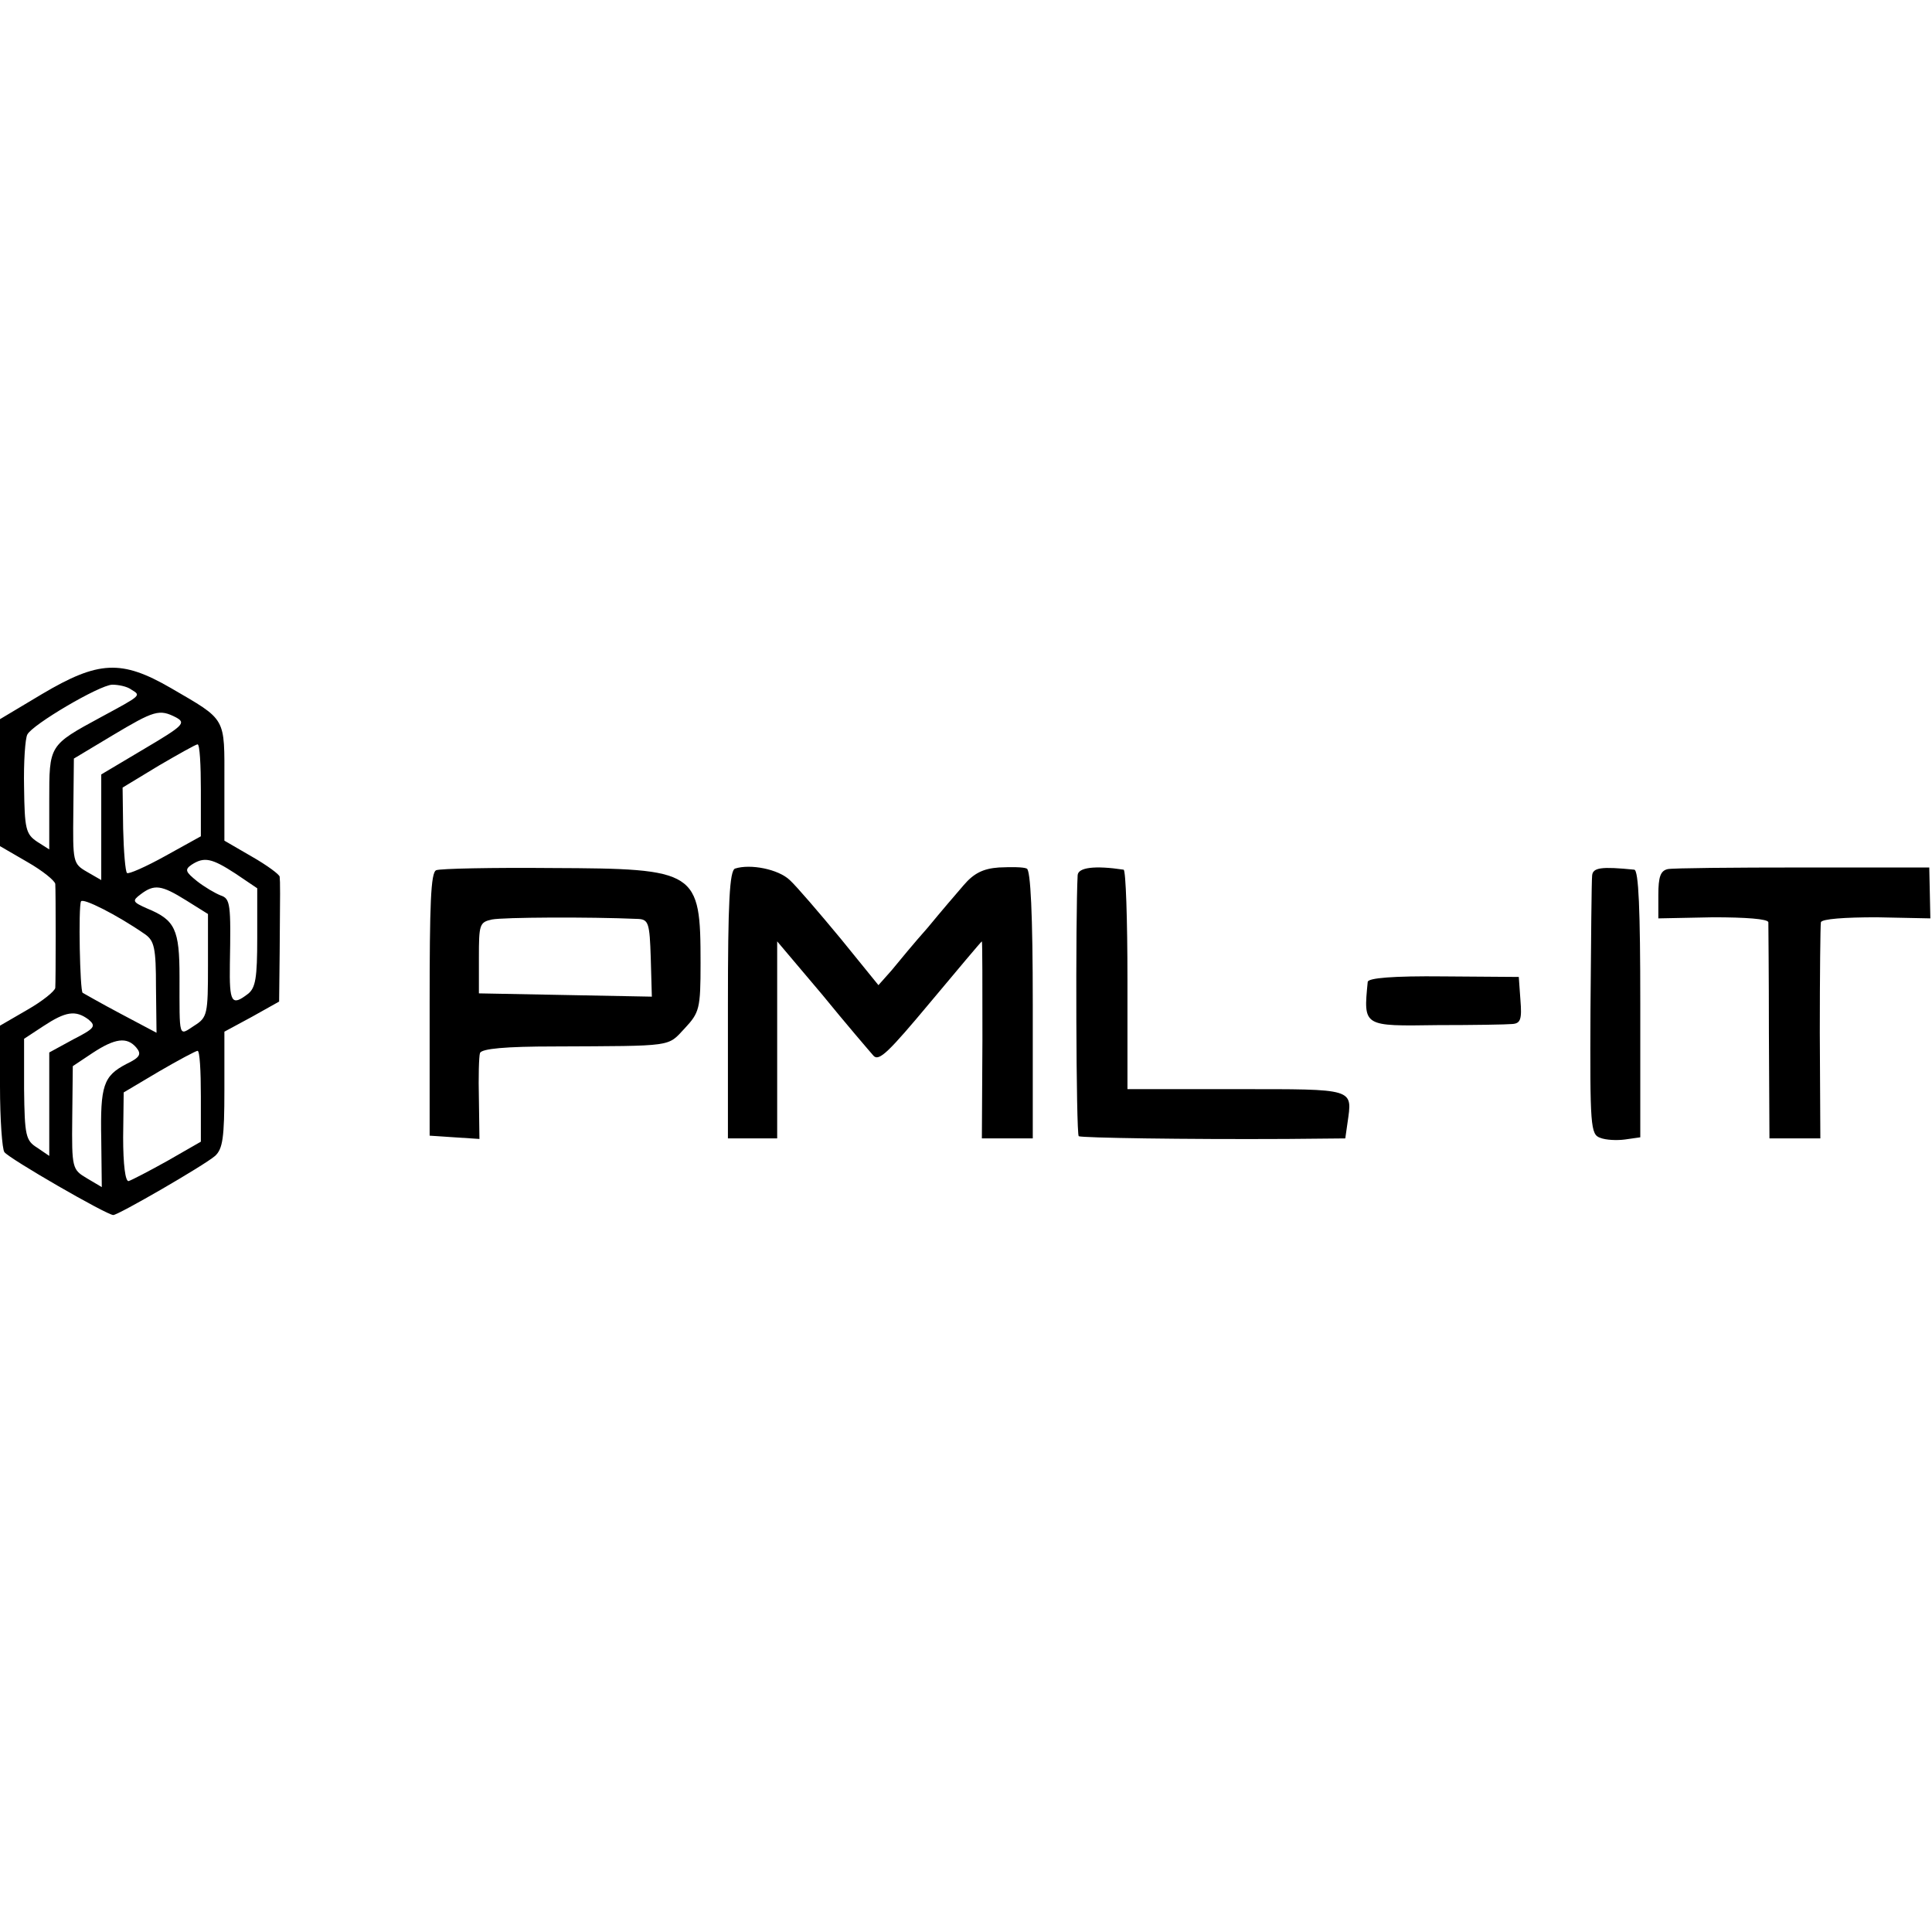 <?xml version="1.0" standalone="no"?>
<!DOCTYPE svg PUBLIC "-//W3C//DTD SVG 20010904//EN"
 "http://www.w3.org/TR/2001/REC-SVG-20010904/DTD/svg10.dtd">
<svg version="1.0" xmlns="http://www.w3.org/2000/svg"
 width="353pt" height="353pt" viewBox="0 0 353 353"
 preserveAspectRatio="xMidYMid meet">
<g transform="translate(0,353) scale(0.1,-0.1)"
fill="#000000" stroke="none">
<path d="M77 2262 l-77 -46 0 -116 0 -116 50 -29 c28 -16 50 -34 51 -40 1 -13
1 -176 0 -190 -1 -6 -23 -24 -51 -40 l-50 -29 0 -111 c0 -60 4 -115 8 -120 7
-11 187 -115 199 -115 9 0 165 90 186 108 14 13 17 33 17 121 l0 106 50 27 50
28 1 90 c1 112 1 128 0 138 0 4 -23 21 -51 37 l-50 29 0 107 c0 120 5 112 -98
172 -90 52 -132 50 -235 -11z m163 8 c18 -11 19 -10 -55 -50 -96 -52 -95 -51
-95 -153 l0 -89 -22 14 c-21 14 -23 24 -24 99 -1 46 2 90 6 97 9 18 131 90
155 91 11 0 27 -3 35 -9z m82 -51 c18 -10 13 -15 -58 -57 l-79 -47 0 -97 0
-96 -26 15 c-26 15 -26 18 -25 111 l1 96 70 42 c77 46 86 49 117 33z m45 -133
l0 -84 -65 -36 c-36 -20 -68 -34 -70 -31 -3 3 -6 39 -7 81 l-1 75 66 40 c36
21 68 39 71 39 4 0 6 -38 6 -84z m63 -152 l40 -27 0 -90 c0 -74 -3 -92 -17
-103 -30 -23 -34 -16 -33 54 2 111 1 120 -17 126 -10 4 -29 15 -43 26 -21 17
-23 21 -10 30 23 15 37 12 80 -16z m-90 -49 l40 -25 0 -94 c0 -89 -1 -95 -25
-110 -29 -19 -27 -25 -27 89 0 87 -8 104 -59 125 -27 12 -28 14 -12 26 25 19
38 17 83 -11z m-75 -62 c17 -12 20 -25 20 -97 l1 -83 -66 35 c-36 19 -67 37
-69 38 -5 4 -8 157 -3 167 3 7 65 -24 117 -60z m-103 -156 c14 -12 11 -16 -28
-36 l-44 -24 0 -95 0 -94 -22 15 c-21 13 -23 22 -24 107 l0 92 35 23 c41 27
59 30 83 12z m87 -51 c10 -12 7 -18 -18 -30 -42 -22 -48 -39 -46 -138 l1 -87
-27 16 c-27 16 -28 18 -27 111 l1 94 36 24 c41 27 63 30 80 10z m118 -89 l0
-83 -61 -35 c-34 -19 -65 -35 -71 -37 -6 -1 -10 30 -10 80 l1 82 64 38 c36 21
68 38 71 38 4 0 6 -37 6 -83z"/>
<path d="M797 1940 c-10 -4 -12 -63 -12 -245 l0 -240 45 -3 46 -3 -1 73 c-1
40 0 78 2 84 3 8 47 12 136 12 220 1 206 -1 238 33 27 29 29 36 29 119 0 169
-6 173 -271 174 -110 1 -205 -1 -212 -4z m369 -89 c19 -1 21 -8 23 -71 l2 -71
-158 3 -158 3 0 65 c0 61 1 65 24 70 21 4 175 5 267 1z"/>
<path d="M1343 1943 c-10 -4 -13 -62 -13 -249 l0 -244 45 0 45 0 0 180 0 180
82 -97 c44 -54 87 -104 94 -112 10 -11 28 7 104 98 51 61 93 111 94 111 1 0 1
-81 1 -180 l-1 -180 47 0 46 0 0 245 c0 164 -4 246 -11 248 -6 3 -29 3 -51 2
-29 -2 -46 -11 -64 -32 -13 -15 -43 -50 -66 -78 -24 -27 -53 -62 -66 -78 l-24
-27 -69 85 c-39 47 -80 95 -93 107 -21 20 -72 30 -100 21z"/>
<path d="M1969 1931 c-4 -74 -3 -474 2 -477 6 -3 193 -6 380 -5 l107 1 4 28
c9 64 16 62 -203 62 l-199 0 0 200 c0 110 -3 200 -7 201 -53 8 -83 4 -84 -10z"/>
<path d="M2909 1930 c-1 -8 -2 -118 -3 -244 -1 -214 0 -229 18 -235 10 -4 30
-5 45 -3 l28 4 0 244 c0 172 -3 244 -11 245 -60 6 -76 4 -77 -11z"/>
<path d="M3047 1942 c-13 -3 -17 -14 -17 -47 l0 -43 100 2 c60 0 100 -3 101
-9 0 -5 1 -97 1 -202 l1 -193 47 0 46 0 -1 193 c0 105 1 197 2 202 2 6 43 9
102 9 l98 -2 -1 47 -1 46 -231 0 c-127 0 -238 -1 -247 -3z"/>
<path d="M2499 1736 c-8 -82 -9 -81 128 -79 65 0 126 1 136 2 15 1 18 8 15 44
l-3 42 -137 1 c-94 1 -138 -3 -139 -10z"/>
</g>
</svg>
